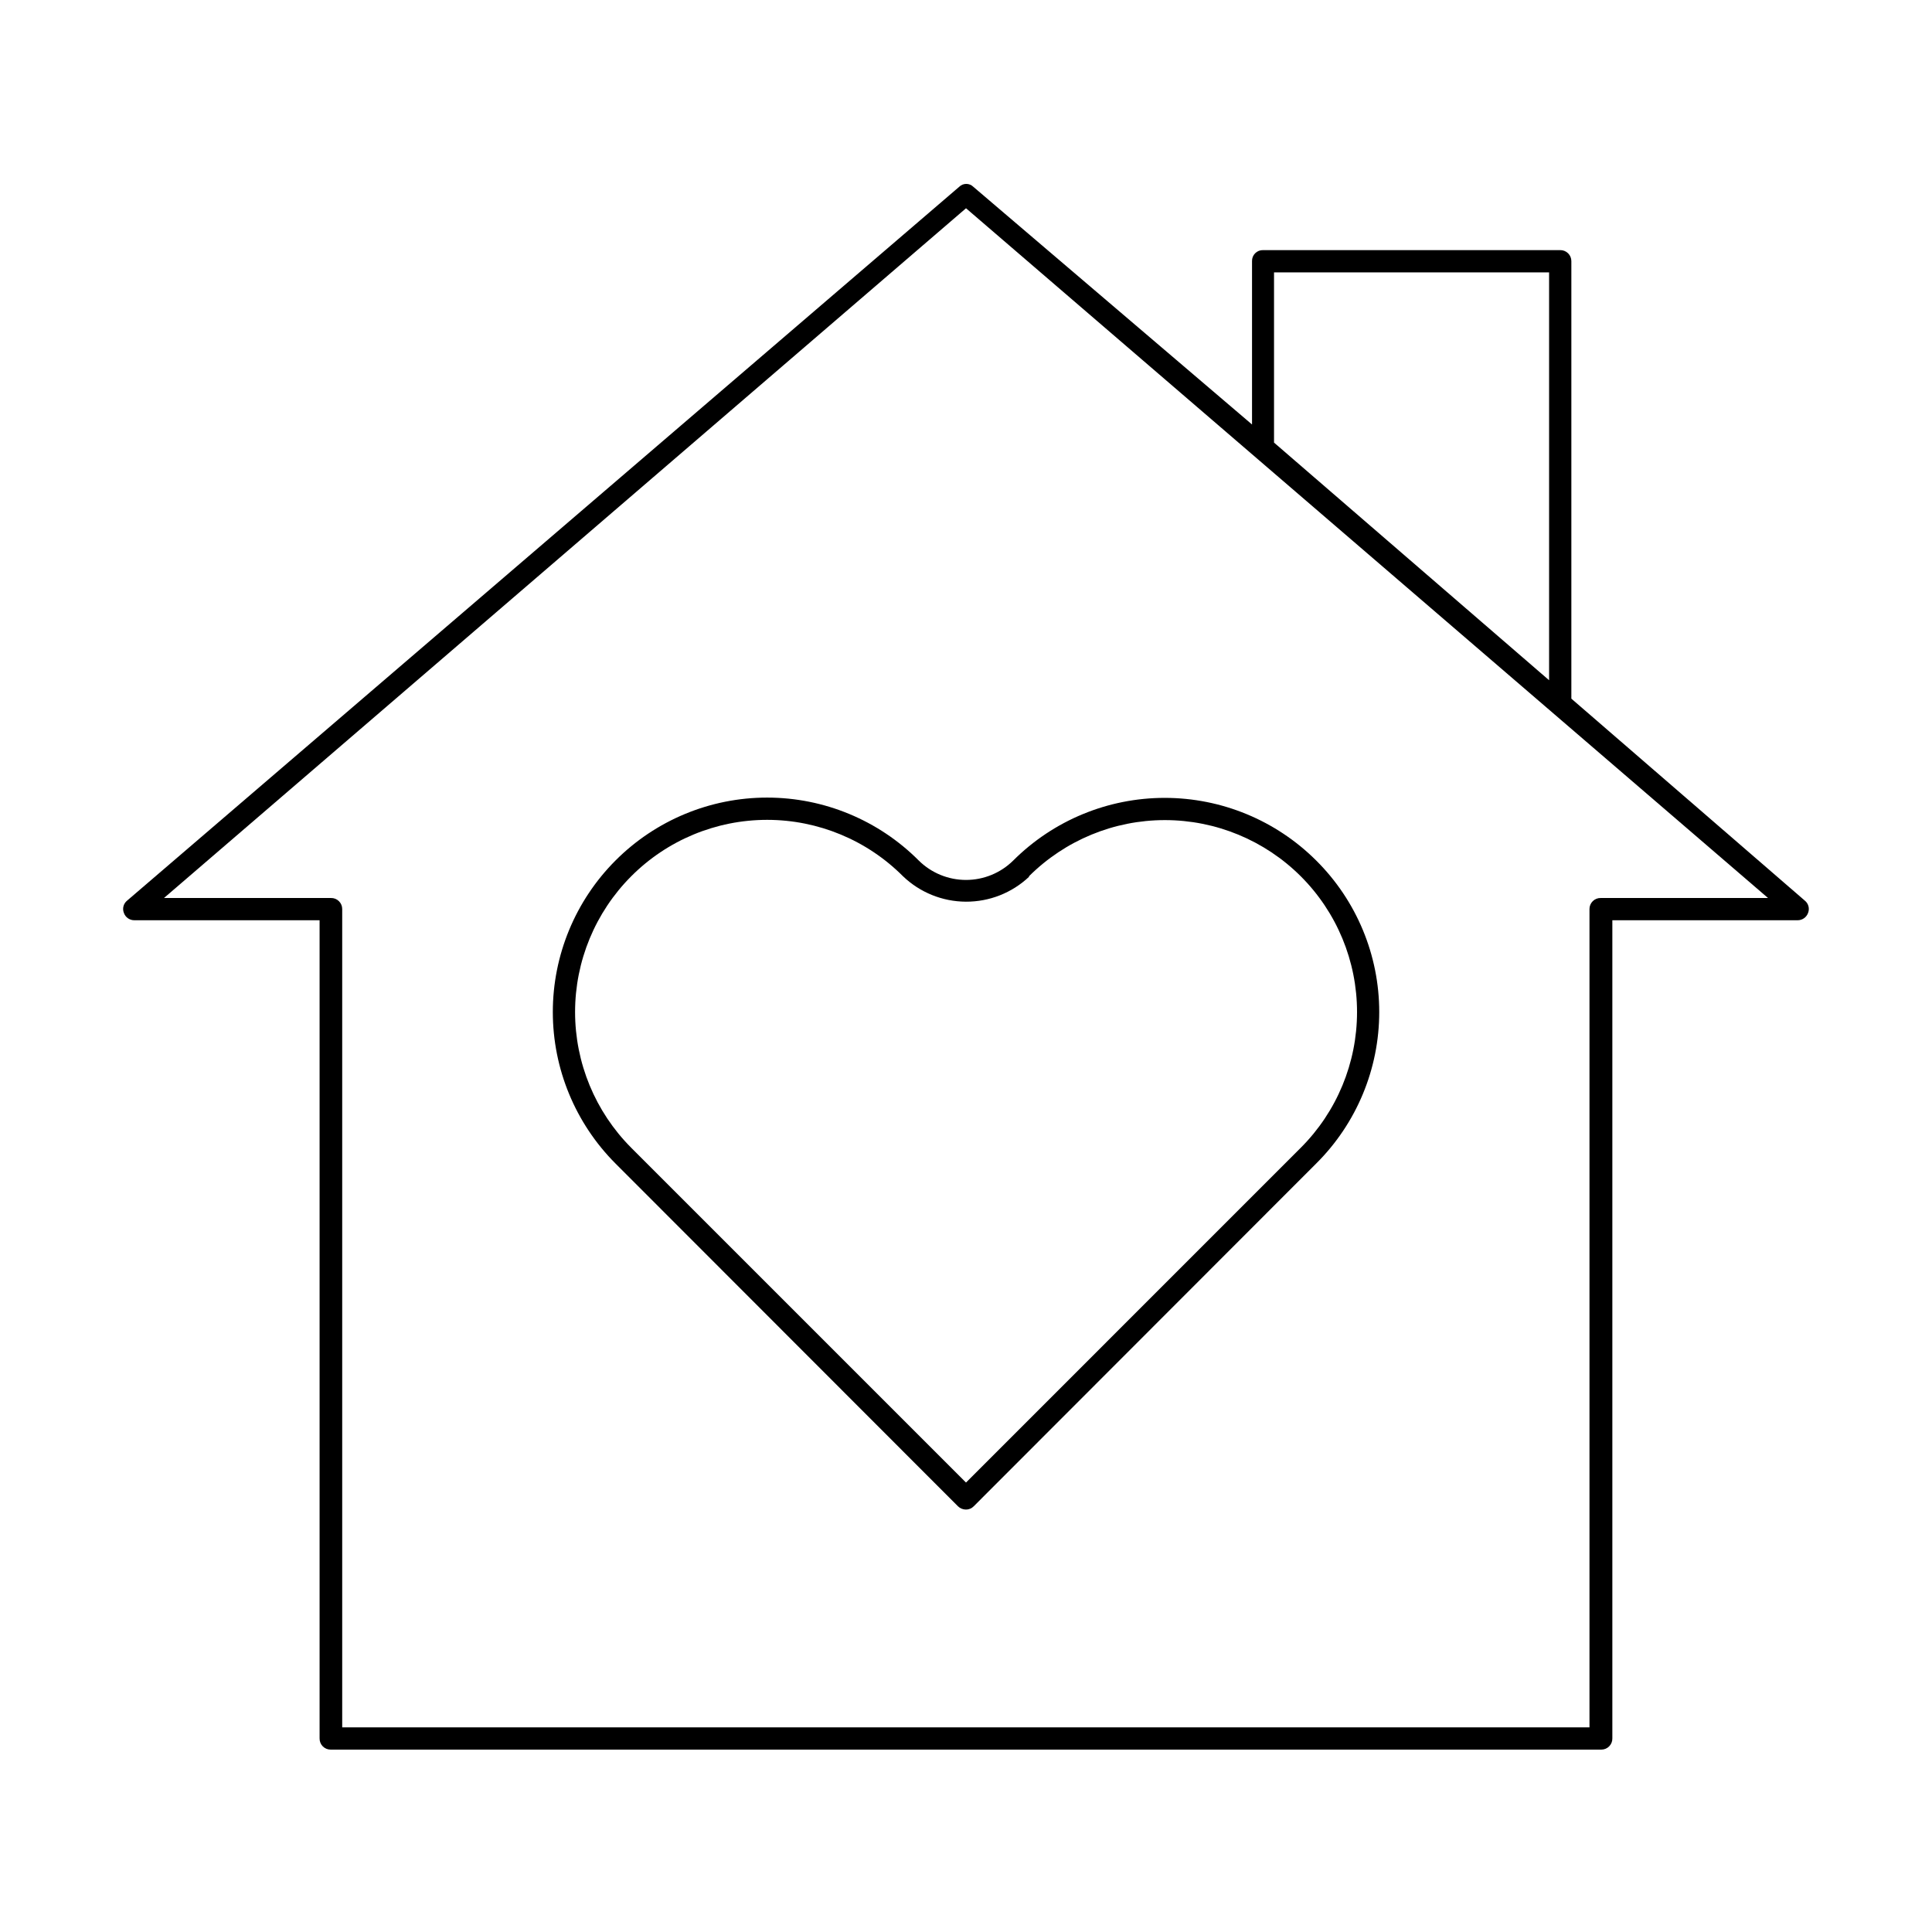 <?xml version="1.0" encoding="UTF-8"?>
<!-- Uploaded to: SVG Repo, www.svgrepo.com, Generator: SVG Repo Mixer Tools -->
<svg fill="#000000" width="800px" height="800px" version="1.1" viewBox="144 144 512 512" xmlns="http://www.w3.org/2000/svg">
 <g>
  <path d="m622.3 382.68-61.875-53.531v-115.95c0-0.785-0.316-1.539-0.879-2.086-0.566-0.551-1.324-0.848-2.113-0.828h-78.719c-0.777-0.02-1.531 0.281-2.082 0.832-0.555 0.551-0.852 1.305-0.832 2.082v43.297l-73.84-62.977c-1.043-1.043-2.731-1.043-3.777 0l-220.5 189.16c-0.957 0.773-1.309 2.078-0.863 3.227 0.402 1.18 1.508 1.969 2.754 1.969h49.121v216.8c-0.02 0.785 0.277 1.547 0.824 2.109 0.551 0.562 1.301 0.883 2.09 0.883h336.77c0.785 0 1.539-0.32 2.086-0.883s0.848-1.324 0.824-2.109v-216.8h49.121c1.246 0 2.352-0.789 2.758-1.969 0.441-1.148 0.094-2.453-0.867-3.227zm-140.67-166.49h72.895v108.08l-72.895-62.977zm86.594 165.79h-0.004c-0.785-0.023-1.547 0.273-2.109 0.824-0.562 0.547-0.883 1.301-0.883 2.086v216.88h-330.54v-216.88c0-0.785-0.32-1.539-0.883-2.086-0.562-0.551-1.324-0.848-2.109-0.824h-44.242l212.55-182.79 212.54 182.79z"/>
  <path d="m387.48 372.05c-10.648-10.68-25.105-16.68-40.184-16.68-15.082 0-29.539 6-40.188 16.68-10.633 10.652-16.605 25.094-16.605 40.145 0 15.055 5.973 29.492 16.605 40.148l90.766 90.844c0.566 0.551 1.328 0.863 2.125 0.863 0.77 0.004 1.508-0.309 2.047-0.863l90.762-90.844c10.691-10.625 16.703-25.074 16.703-40.148 0-15.07-6.012-29.523-16.703-40.145-10.656-10.637-25.094-16.605-40.145-16.605-15.055 0-29.492 5.969-40.148 16.605-3.332 3.297-7.828 5.144-12.516 5.144s-9.188-1.848-12.52-5.144zm29.207 4.172c9.562-9.535 22.512-14.887 36.016-14.887 13.5 0 26.453 5.352 36.012 14.887 9.547 9.535 14.914 22.477 14.914 35.973 0 13.496-5.367 26.438-14.914 35.977l-88.715 88.719-88.719-88.719c-9.527-9.551-14.879-22.488-14.879-35.977s5.352-26.426 14.879-35.973c9.539-9.574 22.5-14.953 36.016-14.953 13.512 0 26.473 5.379 36.012 14.953 4.484 4.293 10.449 6.707 16.66 6.734 6.207 0.031 12.191-2.324 16.719-6.578z"/>
 </g>
</svg>